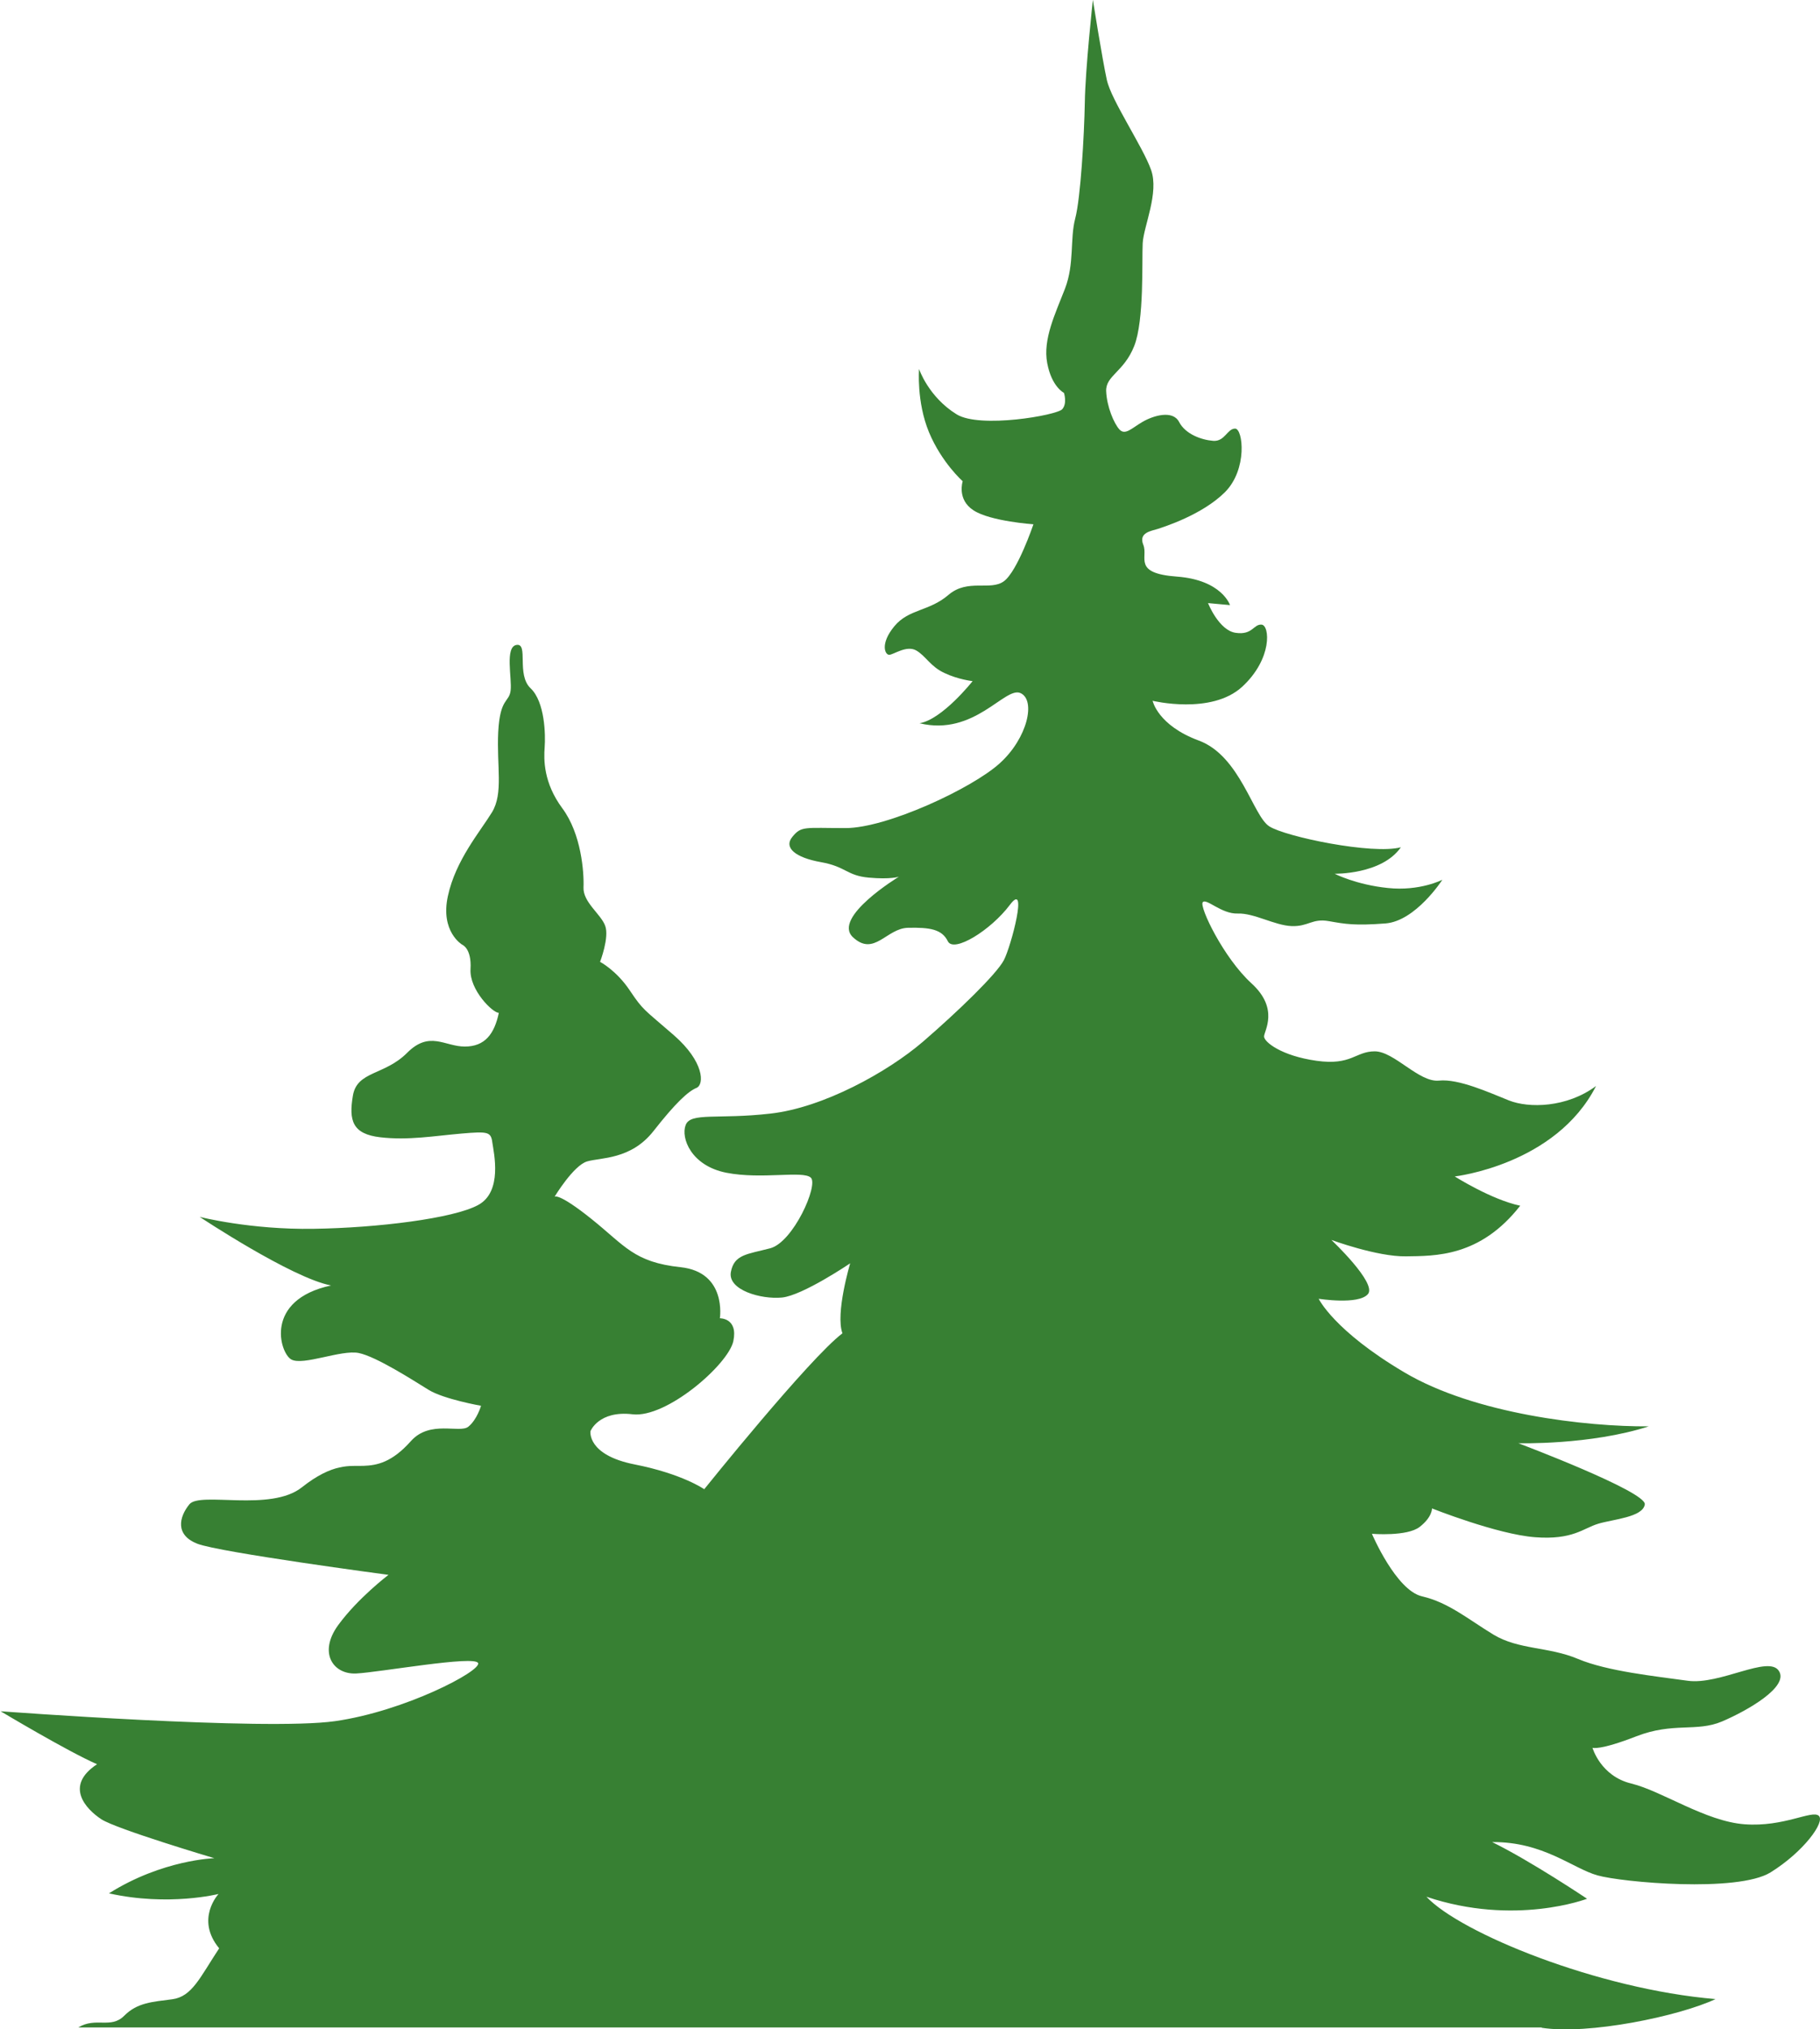 <?xml version="1.0" encoding="UTF-8"?> <!-- Creator: CorelDRAW 2020 (64-Bit) --> <svg xmlns="http://www.w3.org/2000/svg" xmlns:xlink="http://www.w3.org/1999/xlink" xmlns:xodm="http://www.corel.com/coreldraw/odm/2003" xml:space="preserve" width="29.069mm" height="32.399mm" style="shape-rendering:geometricPrecision; text-rendering:geometricPrecision; image-rendering:optimizeQuality; fill-rule:evenodd; clip-rule:evenodd" viewBox="0 0 117.59 131.06"> <defs> <style type="text/css"> <![CDATA[ .fil0 {fill:#378033} ]]> </style> </defs> <g id="Слой_x0020_1">  <path class="fil0" d="M99.59 130.96c3.03,0.48 8.91,-0.75 11.25,-1.85 -7.62,-0.64 -16.49,-4.27 -18.68,-6.61 5.72,1.92 10.38,0.13 10.38,0.13 0,0 -3.64,-2.44 -6.13,-3.66 3.3,-0.03 5.2,1.7 6.8,2.15 1.6,0.45 9.05,1.12 11.18,-0.19 2.13,-1.32 3.56,-3.27 3.12,-3.66 -0.44,-0.39 -2.25,0.74 -4.79,0.55 -2.54,-0.19 -5.34,-2.15 -7.32,-2.63 -1.99,-0.48 -2.51,-2.31 -2.51,-2.31 0,0 0.44,0.19 2.83,-0.74 2.39,-0.93 3.88,-0.26 5.54,-0.96 1.66,-0.71 4.35,-2.25 3.67,-3.27 -0.67,-1.03 -3.82,0.93 -5.89,0.64 -2.07,-0.29 -5.19,-0.61 -7.09,-1.41 -1.9,-0.8 -3.82,-0.58 -5.46,-1.57 -1.63,-0.99 -2.91,-2.08 -4.61,-2.47 -1.69,-0.39 -3.24,-4.04 -3.24,-4.04 0,0 2.28,0.19 3.09,-0.45 0.82,-0.64 0.79,-1.19 0.79,-1.19 0,0 4.2,1.67 6.65,1.86 2.45,0.19 3.12,-0.58 4.09,-0.87 0.96,-0.29 2.89,-0.42 3.01,-1.25 0.11,-0.83 -8.17,-3.95 -8.17,-3.95 0,0 4.64,0.13 8.43,-1.09 -4.03,0.03 -11.25,-0.79 -15.8,-3.49 -4.55,-2.69 -5.53,-4.75 -5.53,-4.75 0,0 2.57,0.41 3.18,-0.3 0.61,-0.7 -2.36,-3.5 -2.36,-3.5 0,0 2.95,1.09 4.82,1.06 1.86,-0.03 4.78,0.06 7.38,-3.27 -1.86,-0.39 -4.23,-1.89 -4.23,-1.89 0,0 6.53,-0.74 9.13,-5.84 -1.9,1.41 -4.35,1.44 -5.63,0.93 -1.28,-0.51 -3.24,-1.41 -4.52,-1.28 -1.29,0.13 -2.89,-1.89 -4.15,-1.89 -1.25,0 -1.49,0.93 -3.76,0.61 -2.28,-0.32 -3.39,-1.22 -3.39,-1.57 0,-0.35 1,-1.78 -0.81,-3.43 -1.81,-1.65 -3.39,-4.96 -3.15,-5.24 0.23,-0.28 1.21,0.77 2.26,0.73 1.05,-0.04 2.39,0.77 3.48,0.81 1.09,0.04 1.32,-0.51 2.4,-0.32 1.07,0.19 1.69,0.3 3.66,0.15 1.96,-0.15 3.68,-2.82 3.68,-2.82 0,0 -1.46,0.75 -3.52,0.53 -2.06,-0.21 -3.44,-0.92 -3.44,-0.92 0,0 3.05,0.06 4.28,-1.71 -1.83,0.49 -7.45,-0.68 -8.5,-1.35 -1.05,-0.66 -1.88,-4.55 -4.55,-5.54 -2.66,-0.98 -2.99,-2.57 -2.99,-2.57 0,0 3.79,0.92 5.78,-0.9 1.98,-1.82 1.79,-3.98 1.26,-4.02 -0.52,-0.04 -0.58,0.69 -1.67,0.53 -1.09,-0.15 -1.79,-1.92 -1.79,-1.92l1.42 0.13c0,0 -0.52,-1.62 -3.42,-1.84 -2.9,-0.21 -1.85,-1.24 -2.18,-2.05 -0.33,-0.81 0.54,-0.9 0.93,-1.03 0.39,-0.13 2.86,-0.9 4.34,-2.37 1.48,-1.48 1.17,-4.11 0.66,-4.11 -0.51,0 -0.66,0.85 -1.42,0.79 -0.76,-0.06 -1.79,-0.43 -2.2,-1.22 -0.41,-0.79 -1.67,-0.41 -2.37,0 -0.7,0.41 -1.11,0.88 -1.48,0.49 -0.36,-0.39 -0.82,-1.48 -0.86,-2.48 -0.04,-1 1.15,-1.24 1.81,-2.91 0.66,-1.67 0.49,-5.56 0.55,-6.65 0.06,-1.09 1.07,-3.25 0.54,-4.73 -0.52,-1.48 -2.57,-4.49 -2.86,-5.82 -0.29,-1.33 -0.9,-5.16 -0.9,-5.16 0,0 -0.49,4.49 -0.52,6.63 -0.04,2.14 -0.27,6.16 -0.62,7.49 -0.35,1.33 -0.04,2.91 -0.66,4.53 -0.63,1.63 -1.44,3.27 -1.15,4.81 0.29,1.54 1.08,1.92 1.08,1.92 0,0 0.23,0.67 -0.11,1.06 -0.35,0.39 -5.31,1.26 -6.82,0.33 -1.83,-1.13 -2.43,-2.93 -2.43,-2.93 0,0 -0.17,2.12 0.64,4.08 0.82,1.97 2.18,3.17 2.18,3.17 0,0 -0.39,1.18 0.7,1.88 1.09,0.71 3.87,0.9 3.87,0.9 0,0 -1.03,3.04 -1.91,3.68 -0.87,0.64 -2.33,-0.19 -3.58,0.88 -1.24,1.07 -2.57,0.9 -3.5,2.03 -0.93,1.13 -0.6,1.84 -0.33,1.84 0.27,0 1.12,-0.64 1.75,-0.28 0.62,0.36 0.91,1.03 1.81,1.45 0.9,0.43 1.83,0.53 1.83,0.53 0,0 -1.96,2.48 -3.43,2.72 3.56,0.86 5.51,-2.39 6.52,-1.95 1.01,0.45 0.46,2.91 -1.33,4.53 -1.79,1.63 -7.31,4.19 -9.96,4.19 -2.65,0 -2.86,-0.15 -3.44,0.56 -0.59,0.71 0.2,1.35 1.84,1.64 1.63,0.29 1.66,0.87 3.09,1 1.43,0.13 1.95,-0.06 1.95,-0.06 0,0 -4.34,2.63 -2.97,3.91 1.37,1.28 2.16,-0.58 3.56,-0.61 1.4,-0.03 2.19,0.09 2.57,0.87 0.38,0.77 2.77,-0.71 4,-2.34 1.22,-1.64 0.09,2.66 -0.38,3.56 -0.47,0.9 -2.95,3.3 -5.22,5.26 -2.28,1.96 -6.45,4.27 -9.86,4.65 -3.41,0.39 -5.16,-0.1 -5.48,0.74 -0.32,0.83 0.35,2.63 2.63,3.08 2.28,0.45 4.96,-0.16 5.46,0.32 0.5,0.48 -1.14,4.17 -2.63,4.56 -1.49,0.39 -2.33,0.39 -2.54,1.54 -0.2,1.16 1.96,1.77 3.3,1.64 1.34,-0.13 4.41,-2.21 4.41,-2.21 0,0 -0.97,3.24 -0.5,4.52 -2.16,1.64 -8.93,10.07 -8.93,10.07 0,0 -1.4,-0.99 -4.49,-1.6 -3.1,-0.61 -2.86,-2.15 -2.86,-2.15 0,0 0.53,-1.35 2.72,-1.09 2.19,0.26 6.18,-3.21 6.51,-4.72 0.32,-1.51 -0.87,-1.48 -0.87,-1.48 0,0 0.47,-2.98 -2.54,-3.3 -3.01,-0.32 -3.59,-1.38 -5.75,-3.11 -2.16,-1.73 -2.39,-1.44 -2.39,-1.44 0,0 1.22,-2.02 2.1,-2.28 0.87,-0.26 2.83,-0.1 4.29,-1.96 1.46,-1.86 2.25,-2.57 2.78,-2.79 0.52,-0.22 0.49,-1.7 -1.46,-3.4 -1.95,-1.7 -1.96,-1.57 -2.84,-2.88 -0.87,-1.31 -1.93,-1.86 -1.93,-1.86 0,0 0.61,-1.58 0.33,-2.33 -0.27,-0.75 -1.44,-1.52 -1.4,-2.48 0.04,-0.96 -0.14,-3.46 -1.37,-5.11 -1.22,-1.65 -1.2,-3.14 -1.14,-3.94 0.06,-0.79 0.02,-2.93 -0.91,-3.81 -0.93,-0.88 -0.12,-2.91 -0.9,-2.8 -0.78,0.11 -0.29,2.16 -0.39,2.95 -0.1,0.79 -0.68,0.45 -0.8,2.67 -0.11,2.22 0.35,3.96 -0.41,5.2 -0.76,1.24 -2.34,3.08 -2.84,5.39 -0.51,2.31 0.92,3.15 0.92,3.15 0,0 0.62,0.23 0.54,1.58 -0.08,1.35 1.46,2.85 1.83,2.82 -0.29,1.37 -0.9,2.18 -2.2,2.18 -1.3,0 -2.28,-1.05 -3.73,0.41 -1.46,1.46 -3.23,1.16 -3.5,2.76 -0.27,1.6 -0.04,2.48 1.77,2.69 1.81,0.21 3.5,-0.09 5.24,-0.24 1.73,-0.15 1.91,-0.11 2,0.58 0.1,0.69 0.67,3.17 -0.91,4.03 -1.58,0.87 -6.51,1.48 -10.62,1.54 -4.11,0.07 -7.38,-0.77 -7.38,-0.77 0,0 5.95,3.95 8.49,4.43 -4.34,0.93 -3.32,4.36 -2.57,4.78 0.76,0.42 3.21,-0.64 4.35,-0.42 1.14,0.23 3.53,1.77 4.52,2.38 0.99,0.61 3.39,1.03 3.39,1.03 0,0 -0.26,0.9 -0.82,1.35 -0.55,0.45 -2.48,-0.45 -3.71,0.93 -1.23,1.38 -2.19,1.57 -3.07,1.6 -0.87,0.03 -1.96,-0.21 -3.98,1.39 -2.02,1.6 -6.57,0.26 -7.26,1.09 -0.68,0.83 -0.93,1.99 0.51,2.55 1.44,0.56 12.35,2.01 12.35,2.01 0,0 -1.98,1.5 -3.26,3.26 -1.28,1.77 -0.32,3.18 1.17,3.11 1.49,-0.07 7.68,-1.19 7.88,-0.67 0.21,0.51 -4.74,3.11 -9.25,3.75 -4.51,0.64 -21.6,-0.64 -21.6,-0.64 0,0 4.36,2.61 6.23,3.42 -2.14,1.41 -0.7,2.91 0.27,3.55 0.97,0.64 7.31,2.52 7.31,2.52 0,0 -3.35,0.09 -6.81,2.27 3.85,0.86 7.08,0.04 7.08,0.04 0,0 -1.52,1.62 0.04,3.51 -1.24,1.88 -1.75,3.12 -3.03,3.29 -1.28,0.17 -2.26,0.21 -3.11,1.07 -0.86,0.86 -1.83,0.06 -2.96,0.75l94.56 -0z"></path> </g> </svg> 